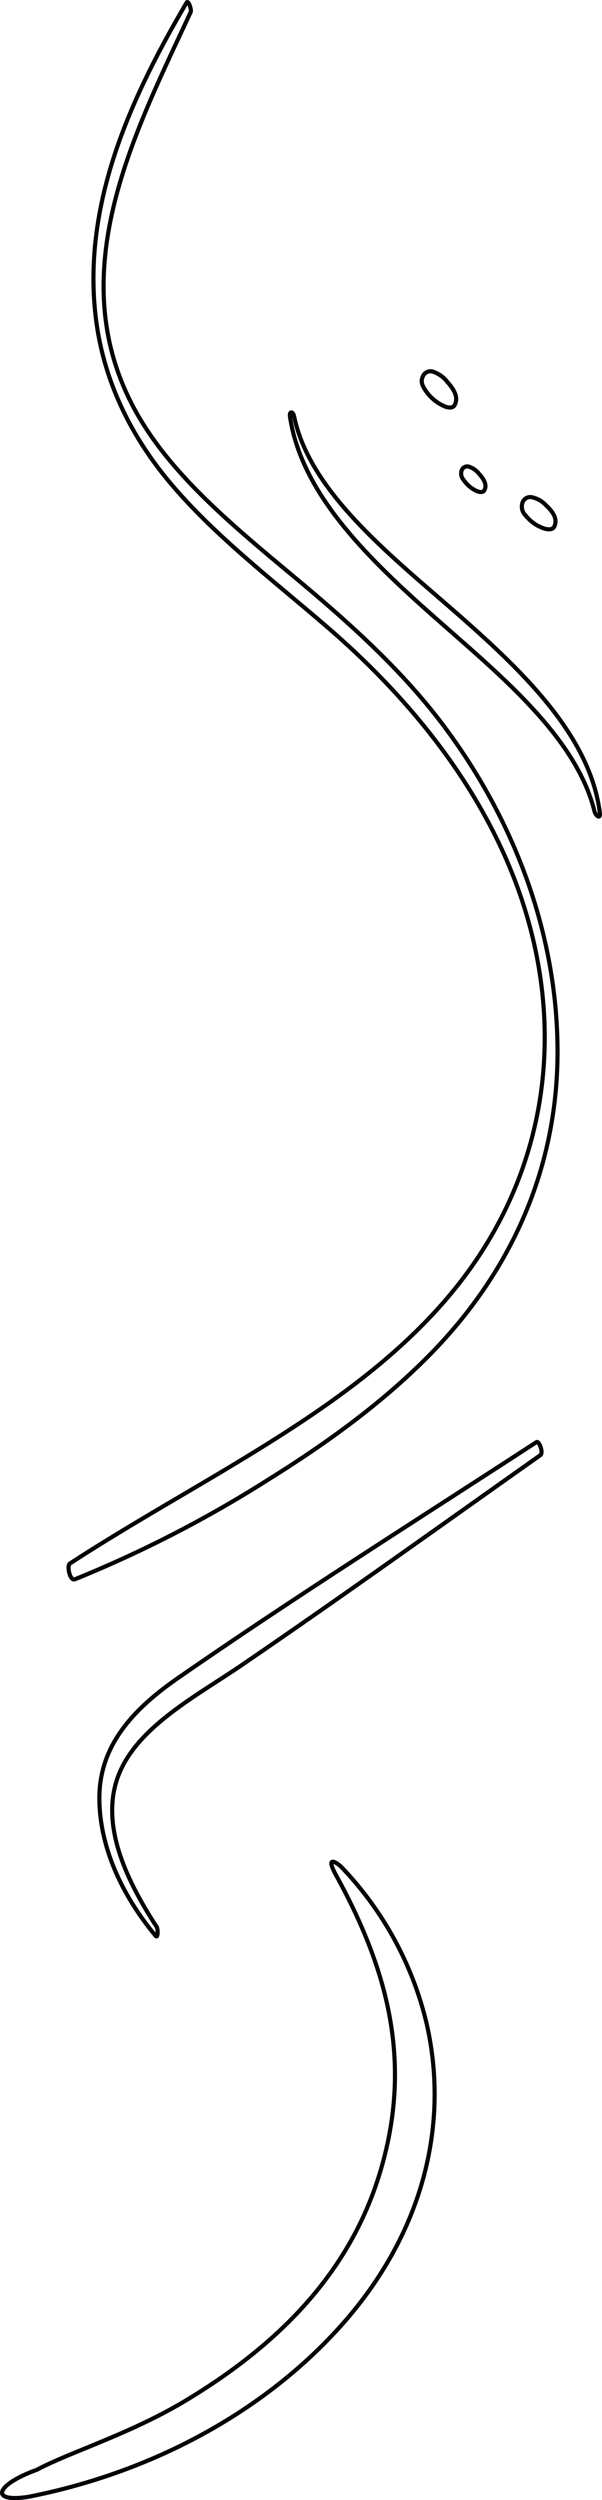 <svg id="Group_634" data-name="Group 634" xmlns="http://www.w3.org/2000/svg" xmlns:xlink="http://www.w3.org/1999/xlink" width="145.397" height="603.065" viewBox="0 0 145.397 603.065">
  <defs>
    <clipPath id="clip-path">
      <rect id="Rectangle_365" data-name="Rectangle 365" width="145.397" height="603.065" fill="none"/>
    </clipPath>
  </defs>
  <g id="Group_633" data-name="Group 633" clip-path="url(#clip-path)">
    <path id="Path_1402" data-name="Path 1402" d="M108.055,92.143a7.317,7.317,0,0,0-3.229-2.4,2.007,2.007,0,0,0-2.787,1.3c-.538,1.233.23,2.352.661,3.039a10.645,10.645,0,0,0,4.366,3.8c.4.212,2.1.9,2.7-.119C111.082,95.532,108.9,93.127,108.055,92.143Z" fill="none" stroke="#030508" stroke-linejoin="round" stroke-width="1"/>
    <path id="Path_1403" data-name="Path 1403" d="M115.734,114.325a5.18,5.18,0,0,0-2.293-1.692,1.428,1.428,0,0,0-1.89.71,1.411,1.411,0,0,0-.08.226,2.285,2.285,0,0,0,.47,2.153,7.525,7.525,0,0,0,3.1,2.674c.287.148,1.488.629,1.915-.093C117.887,116.717,116.334,115.02,115.734,114.325Z" fill="none" stroke="#030508" stroke-linejoin="round" stroke-width="1"/>
    <path id="Path_1404" data-name="Path 1404" d="M131.9,121.918a6.56,6.56,0,0,0-3.212-1.924,2,2,0,0,0-2.513,1.3,2.108,2.108,0,0,0-.057.221,2.938,2.938,0,0,0,.81,2.8,9.487,9.487,0,0,0,4.371,3.125c.4.155,2.047.628,2.559-.395C134.978,124.8,132.758,122.759,131.9,121.918Z" fill="none" stroke="#030508" stroke-linejoin="round" stroke-width="1"/>
    <path id="Path_1405" data-name="Path 1405" d="M144.871,196.044c-2.313-18.21-17.925-33.49-33.739-47.392C95.163,134.614,74.9,119.088,71.047,100.49c-.278-1.344-1.218-1.35-1.016.007,2.739,18.2,17.979,33.335,33.742,47.345,15.918,14.142,35.206,29.357,39.8,47.833C143.848,196.781,145.09,197.764,144.871,196.044Z" fill="none" stroke="#030508" stroke-linejoin="round" stroke-width="1"/>
    <path id="Path_1406" data-name="Path 1406" d="M37.874,464.857c-7.8-11.974-14.22-25.86-8.729-37.872,5.031-11,18.669-18.119,29.329-25.394C82.8,384.983,106.564,367.918,130.526,351c.766-.54-.3-3.561-.974-3.125-29.017,18.869-58.434,37.39-86.663,56.966C31.926,412.447,23.934,421.251,24,433.88c.056,11.341,5.159,22.935,13.563,33.061C38.219,467.735,38.139,465.258,37.874,464.857Z" fill="none" stroke="#030508" stroke-linejoin="round" stroke-width="1"/>
    <path id="Path_1407" data-name="Path 1407" d="M65.066,356.739c14.431-8.991,27.972-18.9,39.19-30.413,19.96-20.481,30.514-45.591,30.4-73.109-.111-26.235-9.26-53.712-27.347-77.941-9.555-12.8-21.658-23.918-34.676-34.8C58.423,128.6,43.38,116.547,34.359,101.923,13.369,67.892,32.423,32.416,46.065,2.875c.23-.5-.564-2.986-1-2.236-13.616,23.14-25.425,49.04-21.844,76.656,1.713,13.2,7.271,26.178,16.908,38.008,10.87,13.335,25.645,24.5,39.207,36.216,26.424,22.835,44.453,49.747,50.232,78.811,5.748,28.9-1.012,57.092-19.206,79.941C87.242,339.3,49.621,355.857,16.9,377.144c-.843.549,0,4.28,1.187,3.809A291.567,291.567,0,0,0,65.066,356.739Z" fill="none" stroke="#030508" stroke-linejoin="round" stroke-width="1"/>
    <path id="Path_1408" data-name="Path 1408" d="M83.244,560c18.888-21.619,25.406-47.558,19.766-71.989a81.733,81.733,0,0,0-20.54-37.627c-.735-.781-4.231-3.369-1.26,2.036C94.6,476.773,99.381,498.911,91.759,524.1c-6.805,22.5-22.494,40.314-46.971,55-13.393,8.035-27.851,12.368-35.9,16.667-9.732,3.486-11.753,8.008-1.993,6.509C38.528,596.028,65.358,580.473,83.244,560Z" fill="none" stroke="#030508" stroke-linejoin="round" stroke-width="1"/>
  </g>
</svg>
